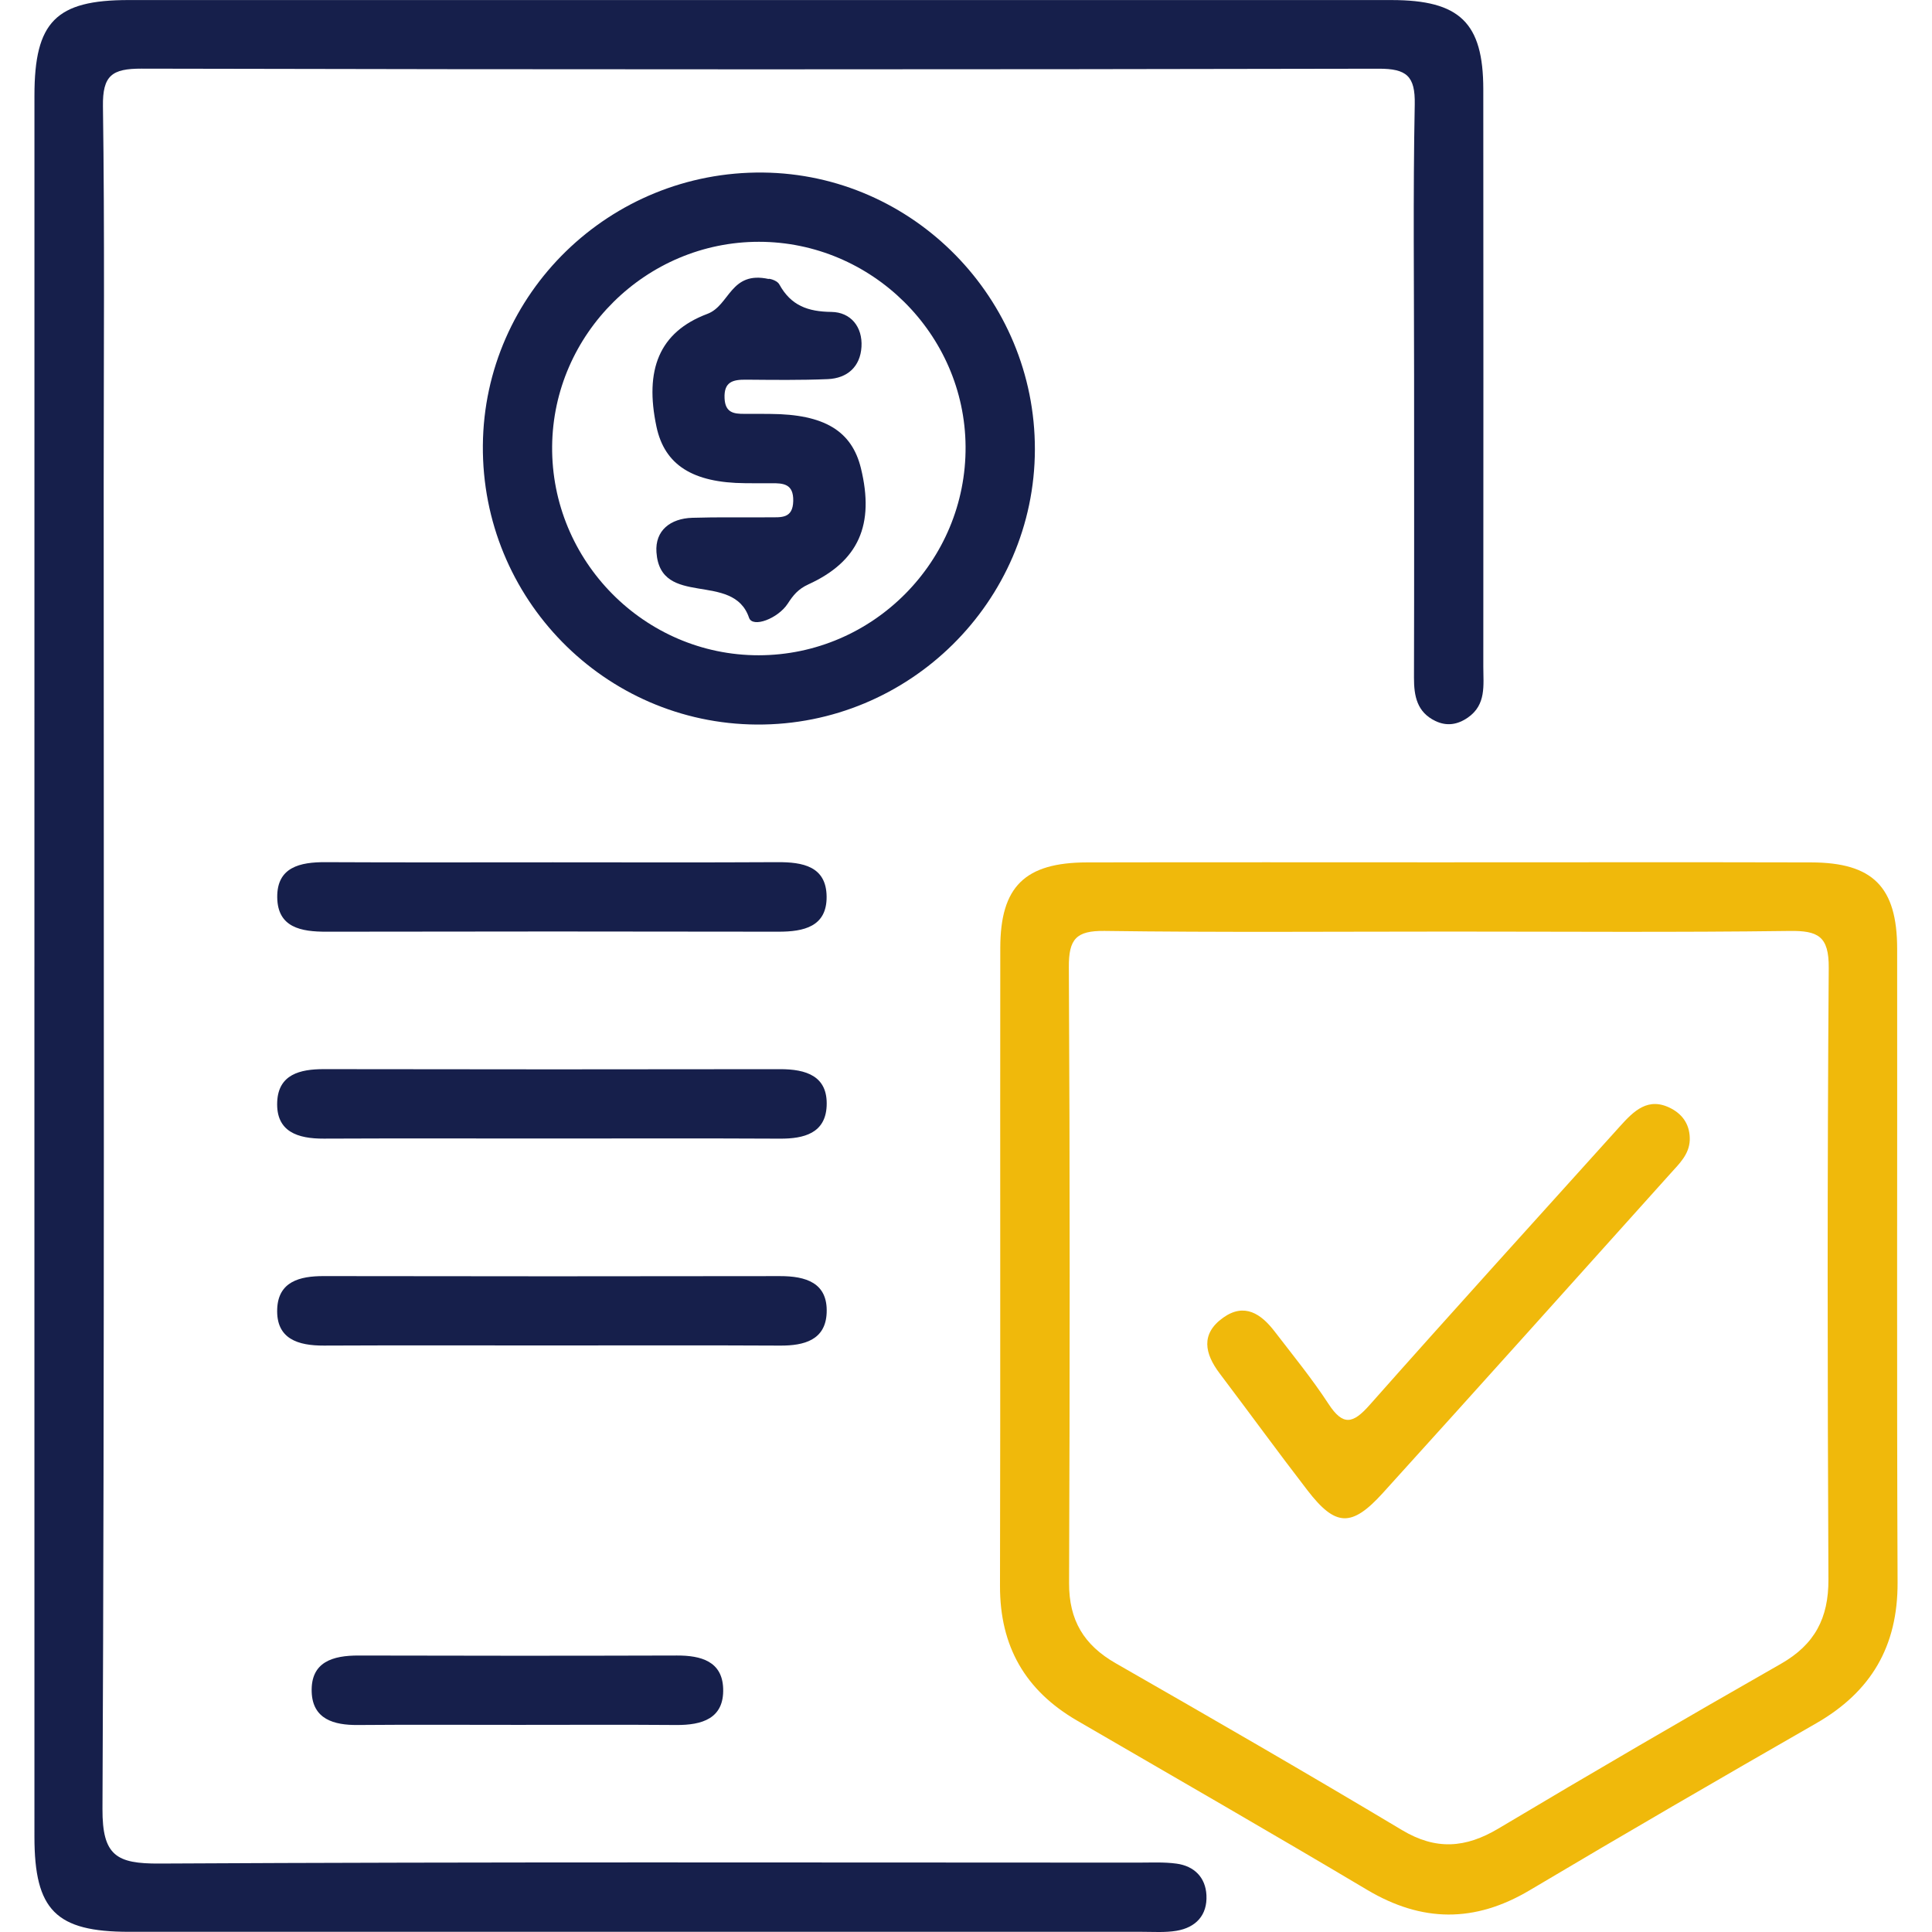 <?xml version="1.0" encoding="UTF-8"?><svg id="Layer_1" xmlns="http://www.w3.org/2000/svg" viewBox="0 0 200 200"><defs><style>.cls-1{fill:#161f4b;}.cls-1,.cls-2{stroke-width:0px;}.cls-2{fill:#f0b90b;}</style></defs><path class="cls-1" d="M3.563,100.019c0-30.045-.004-60.089.003-90.134C3.567,2.257,5.783.006,13.31.005,56.89-.001,100.469-.002,144.049.006c7.069.001,9.494,2.346,9.501,9.225.019,19.931.01,39.861.002,59.792-.001,1.906.327,3.929-1.606,5.265-1.065.736-2.181.913-3.36.347-1.897-.912-2.216-2.575-2.211-4.479.029-10.411.012-20.823.012-31.234-.001-9.37-.115-18.743.067-28.11.058-2.949-.847-3.705-3.737-3.699-42.687.087-85.374.092-128.061-.006-3.06-.007-4.045.698-3.999,3.899.186,13.086.077,26.176.077,39.265,0,45.662.086,91.324-.126,136.985-.022,4.844,1.454,5.683,5.891,5.659,33.762-.182,67.525-.101,101.288-.097,1.338 0,2.692-.074,4.009.105,1.823.249,2.998,1.416,3.094,3.259.108,2.075-1.095,3.359-3.106,3.694-1.161.193-2.373.105-3.562.105-34.953.004-69.906.007-104.859 0-7.571-.002-9.796-2.236-9.798-9.828-.006-30.045-.003-60.089-.003-90.134Z"/><path class="cls-2" d="M150.01,89.267c12.496,0,24.992-.022,37.487.009,6.375.016,8.889,2.531,8.896,8.932.024,21.868-.049,43.736.044,65.603.028,6.622-2.748,11.329-8.432,14.589-9.925,5.694-19.824,11.437-29.661,17.283-5.683,3.377-11.144,3.328-16.814-.044-9.962-5.926-20.012-11.704-30.036-17.526-5.359-3.112-7.99-7.691-7.975-13.935.053-22.016.004-44.033.03-66.049.007-6.353,2.543-8.839,8.973-8.853,12.496-.028,24.992-.008,37.487-.008ZM150.014,96.437c-11.891,0-23.783.095-35.672-.067-2.95-.04-3.71.854-3.695,3.738.115,21.254.105,42.51.023,63.764-.015,3.861,1.537,6.423,4.831,8.31,9.922,5.681,19.826,11.398,29.636,17.268,3.506,2.098,6.579,1.868,9.983-.163,9.692-5.78,19.444-11.462,29.246-17.054,3.486-1.989,4.93-4.717,4.912-8.722-.099-21.106-.122-42.213.032-63.318.024-3.294-1.116-3.86-4.072-3.821-11.74.156-23.484.064-35.226.064Z"/><path class="cls-1" d="M78.342,75.005c-15.768-.099-28.485-13.06-28.356-28.898.128-15.739,13.149-28.417,29.008-28.245,15.542.169,28.166,13.03,28.137,28.667-.028,15.735-13.01,28.575-28.789,28.476ZM78.562,25.031c-11.67-.002-21.3,9.522-21.405,21.169-.107,11.867,9.561,21.646,21.388,21.633,11.844-.014,21.5-9.765,21.411-21.623-.087-11.639-9.721-21.177-21.394-21.179Z"/><path class="cls-1" d="M57.31,89.267c7.722-0,15.445.028,23.167-.016,2.607-.015,5.058.419,5.094,3.552.036,3.127-2.364,3.651-5,3.646-15.593-.029-31.187-.029-46.78.001-2.607.005-5.054-.421-5.092-3.555-.038-3.134,2.365-3.656,4.998-3.643,7.871.041,15.742.015,23.613.015Z"/><path class="cls-1" d="M56.69,117.858c-7.722,0-15.445-.023-23.167.012-2.689.012-4.964-.701-4.827-3.815.124-2.821,2.347-3.382,4.825-3.378,15.742.029,31.483.028,47.225.003,2.688-.004,4.968.695,4.828,3.812-.126,2.816-2.346,3.394-4.826,3.381-8.019-.041-16.039-.015-24.058-.015Z"/><path class="cls-1" d="M57.153,139.281c-7.871,0-15.743-.023-23.614.013-2.684.012-4.968-.682-4.843-3.8.113-2.823,2.326-3.398,4.808-3.393,15.742.029,31.485.028,47.227.002,2.683-.004,4.97.68,4.845,3.797-.113,2.819-2.327,3.409-4.81,3.396-7.871-.041-15.742-.015-23.614-.015Z"/><path class="cls-1" d="M53.52,178.558c-5.492-0-10.984-.032-16.475.014-2.489.021-4.683-.605-4.779-3.422-.106-3.121,2.193-3.779,4.866-3.771,10.983.031,21.967.032,32.95-.001,2.487-.007,4.686.6,4.78,3.419.104,3.115-2.192,3.795-4.868,3.774-5.491-.043-10.983-.013-16.475-.013Z"/><path class="cls-2" d="M174.923,118.04c-.068,1.469-1.072,2.413-1.957,3.397-9.927,11.051-19.841,22.114-29.818,33.121-3.235,3.569-4.899,3.481-7.789-.266-3.083-3.998-6.052-8.084-9.097-12.111-1.556-2.058-1.993-4.101.365-5.779,2.201-1.568,3.924-.39,5.317,1.424,1.899,2.473,3.882,4.898,5.582,7.504,1.511,2.317,2.538,2.054,4.248.124,8.568-9.675,17.261-19.239,25.91-28.843,1.441-1.6,2.942-3.125,5.336-1.85,1.262.672,1.952,1.791,1.903,3.281Z"/><path class="cls-1" d="M79.587,28.882c-.165-.078.81.056,1.094.57,1.208,2.192,2.959,2.808,5.383,2.838,2.003.025,3.242,1.546,3.116,3.619-.125,2.048-1.457,3.252-3.497,3.338-2.818.118-5.644.079-8.465.057-1.352-.01-2.29.214-2.212,1.927.068,1.494.953,1.621,2.072,1.611.891-.008,1.783.002,2.674.008,5.57.034,8.427,1.749,9.372,5.628,1.418,5.819-.211,9.627-5.444,12.018-1.068.488-1.574,1.132-2.133,1.992-.999,1.538-3.637,2.551-4.008,1.457-1.644-4.855-9.18-.954-9.583-6.777-.157-2.265,1.458-3.494,3.703-3.566,2.671-.085,5.347-.024,8.021-.049,1.171-.011,2.395.162,2.436-1.691.039-1.788-1.029-1.852-2.299-1.838-.891.01-1.783.002-2.674-.004-5.439-.039-8.345-1.891-9.185-5.848-1.244-5.865.251-9.796,5.275-11.682,2.323-.872,2.366-4.487,6.353-3.606Z"/></svg>